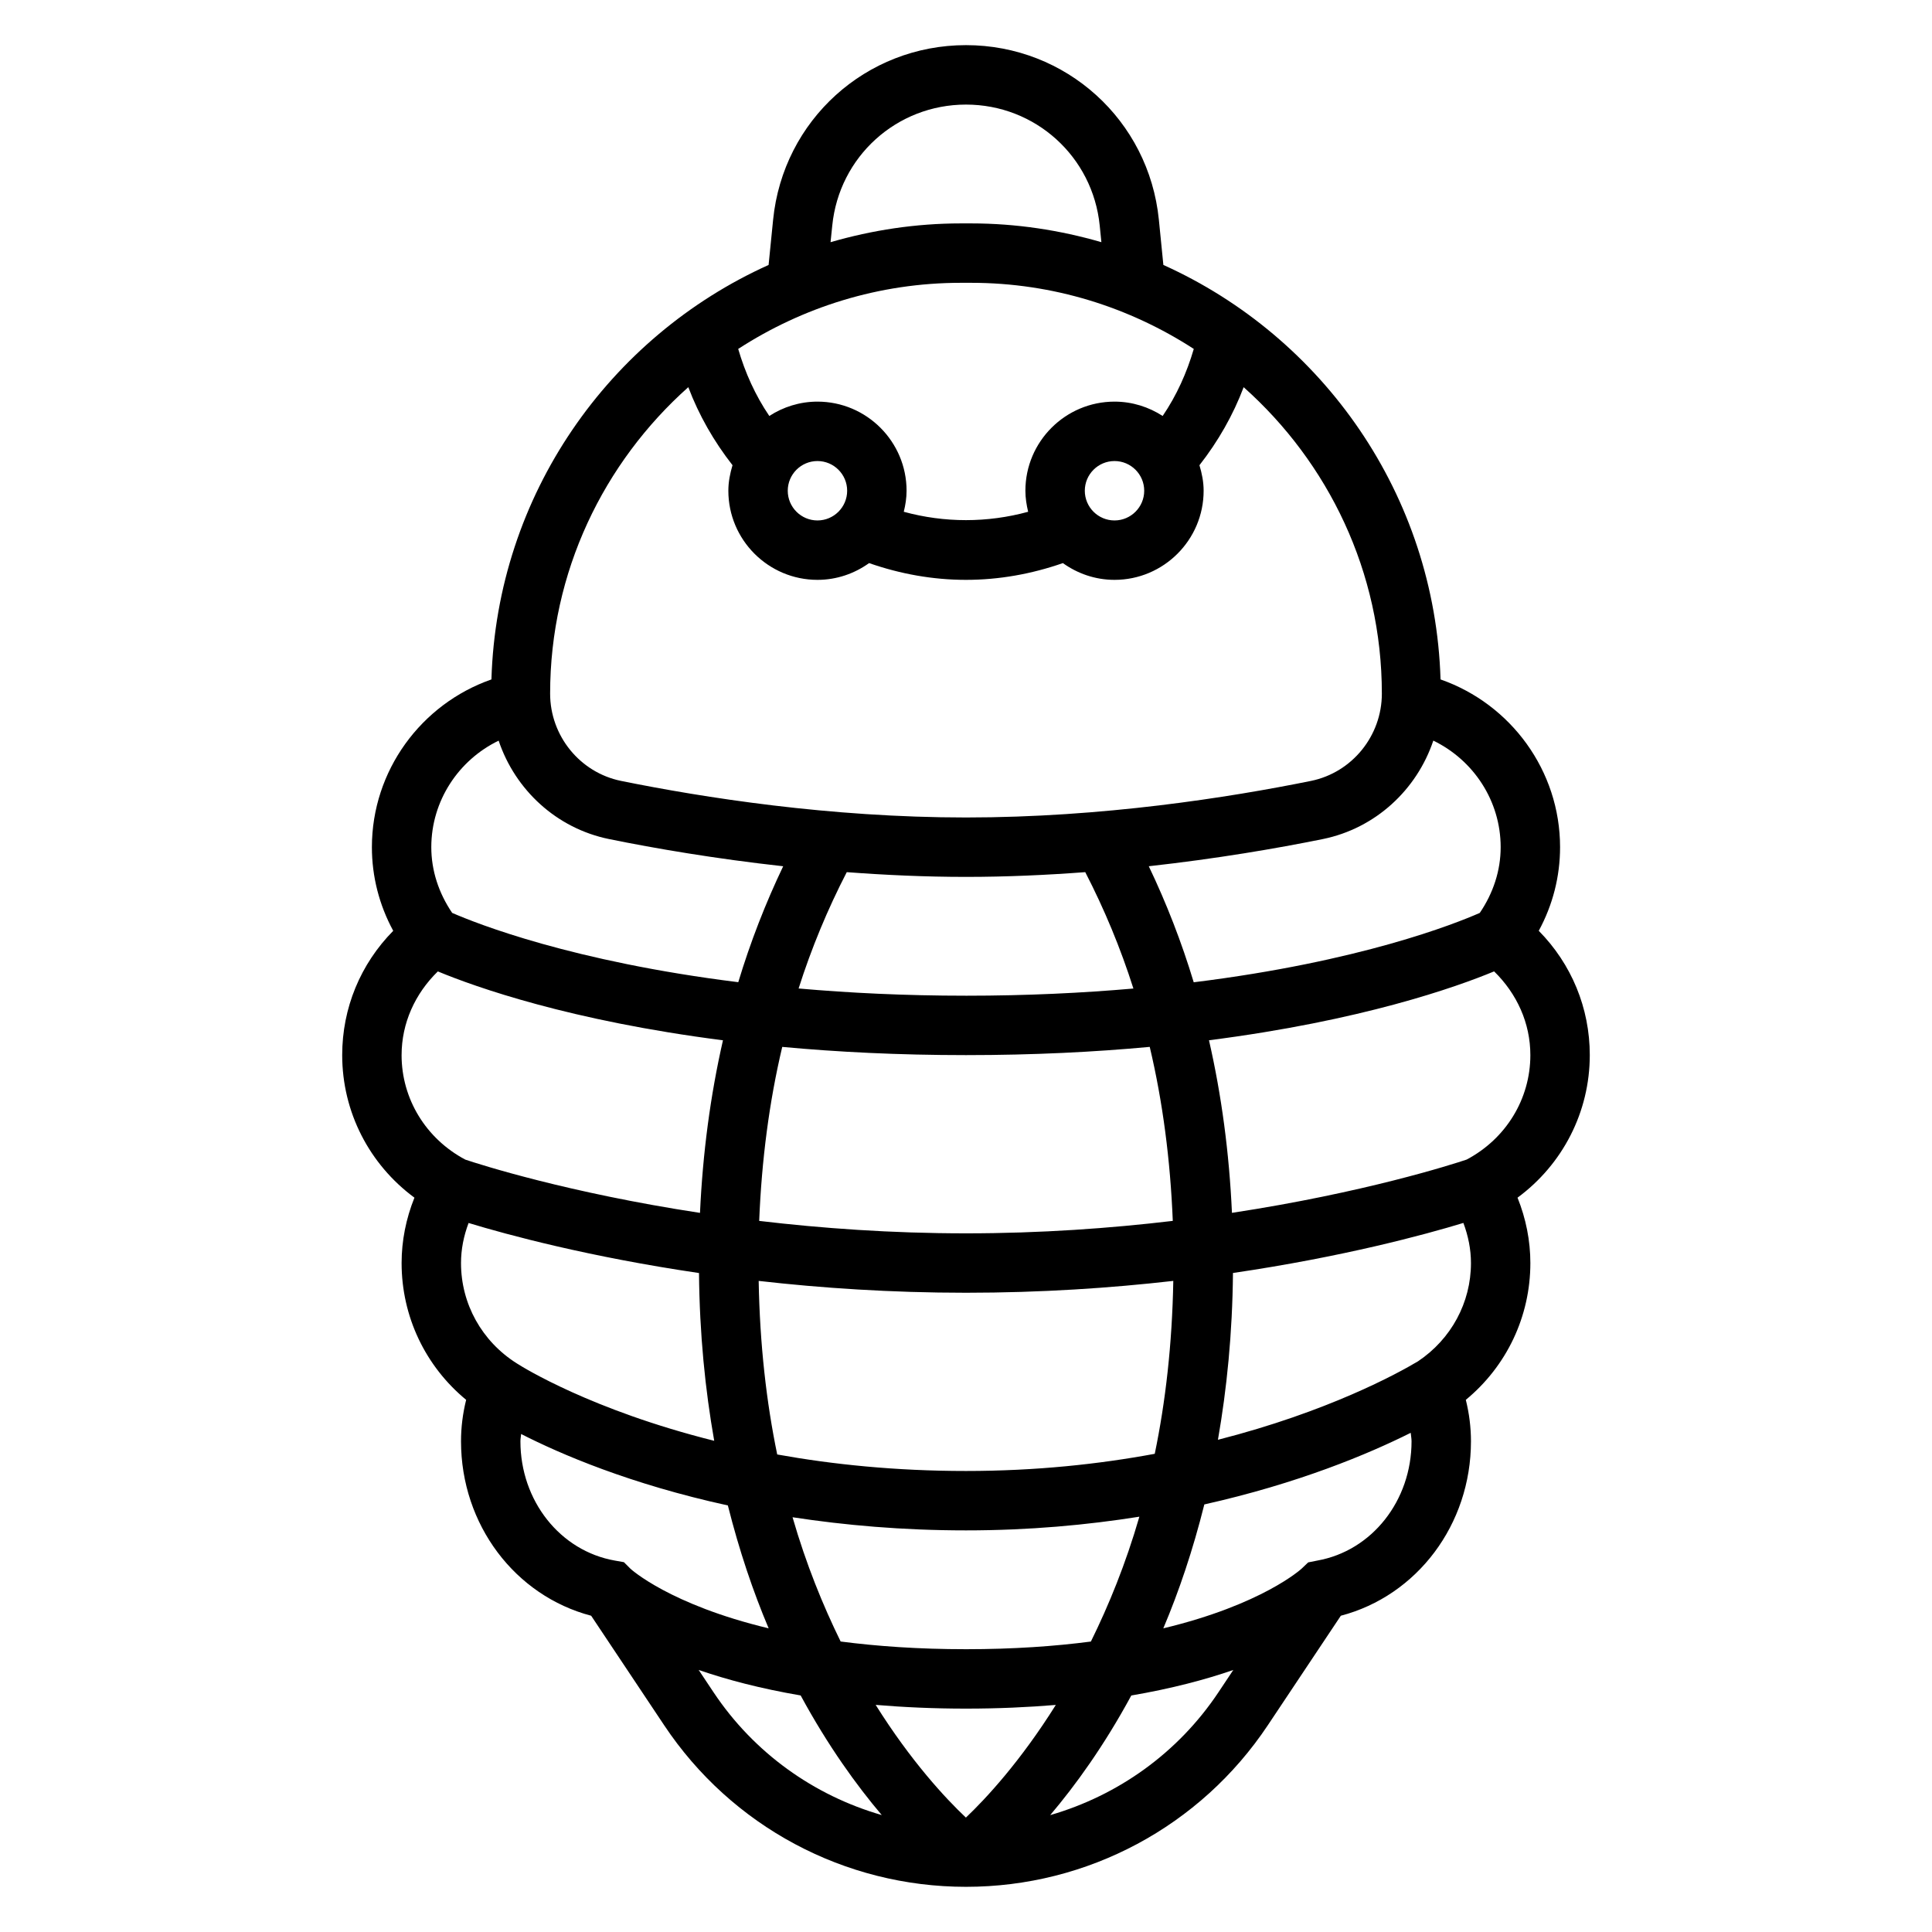 <?xml version="1.0" encoding="UTF-8"?>
<!-- Uploaded to: ICON Repo, www.svgrepo.com, Generator: ICON Repo Mixer Tools -->
<svg fill="#000000" width="800px" height="800px" version="1.1" viewBox="144 144 512 512" xmlns="http://www.w3.org/2000/svg">
 <path d="m565.31 423.61c0-12.484-4.856-24.145-13.523-32.938 3.715-6.84 5.648-14.387 5.648-22.164 0-20.23-13.012-37.926-31.676-44.453-1.473-48.926-31.195-90.797-73.453-109.84l-1.195-11.996c-2.648-26.371-24.617-46.258-51.113-46.258s-48.469 19.883-51.113 46.258l-1.199 11.996c-42.258 19.043-71.98 60.906-73.453 109.84-18.664 6.523-31.676 24.223-31.676 44.453 0 7.777 1.938 15.328 5.652 22.168-8.668 8.793-13.523 20.449-13.523 32.934 0 15.066 7.18 28.961 19.145 37.785-2.238 5.559-3.402 11.434-3.402 17.32 0 14.176 6.297 27.34 17.105 36.258-0.906 3.652-1.359 7.32-1.359 10.973 0 22.121 14.328 40.949 34.488 46.242l19.355 29.031c17.859 26.805 47.766 42.809 79.98 42.809 32.211 0 62.117-16.004 79.98-42.809l19.355-29.031c20.16-5.289 34.488-24.121 34.488-46.242 0-3.652-0.457-7.32-1.363-10.973 10.809-8.918 17.105-22.082 17.105-36.258 0-5.887-1.164-11.762-3.402-17.32 11.969-8.824 19.148-22.719 19.148-37.785zm-41.465-83.34c10.645 5.156 17.848 15.973 17.848 28.238 0 6.195-1.961 12.156-5.535 17.422-6.535 2.875-31.73 12.926-75.809 18.383-3.219-10.668-7.211-20.914-11.91-30.75 17.957-1.992 33.883-4.715 46.129-7.203 13.961-2.844 24.91-13.078 29.277-26.09zm-123.87 285.41c-5.344-5.039-14.492-14.84-23.914-29.867 7.367 0.617 15.285 0.988 23.938 0.988 8.598 0 16.484-0.371 23.805-0.977-9.398 14.996-18.516 24.812-23.828 29.855zm0.023-44.625c-12.609 0-23.617-0.789-33.219-2.039-4.699-9.574-9.133-20.438-12.746-32.93 13.75 2.102 29.039 3.481 45.965 3.481 16.801 0 32.094-1.434 45.949-3.629-3.637 12.547-8.109 23.473-12.848 33.086-9.574 1.254-20.547 2.031-33.102 2.031zm0-47.23c-18.703 0-35.434-1.746-50.027-4.375-2.852-13.777-4.613-29.117-4.914-45.996 16.578 1.887 35.055 3.137 54.941 3.137 19.883 0 38.359-1.25 54.938-3.141-0.301 16.801-2.062 32.086-4.914 45.824-14.727 2.731-31.461 4.551-50.023 4.551zm0-62.977c-19.836 0-38.281-1.34-54.805-3.297 0.652-16.09 2.644-31.504 6.109-46.113 14.562 1.352 30.785 2.176 48.695 2.176s34.133-0.828 48.695-2.18c3.465 14.609 5.457 30.031 6.109 46.113-16.523 1.961-34.969 3.301-54.805 3.301zm0-62.977c-16.23 0-30.977-0.738-44.359-1.914 3.426-10.762 7.707-21.035 12.762-30.828 10.16 0.758 20.734 1.254 31.598 1.254s21.434-0.496 31.605-1.258c5.055 9.801 9.336 20.074 12.762 30.844-13.375 1.168-28.121 1.902-44.367 1.902zm47.23-133.82c0 4.344-3.535 7.871-7.871 7.871s-7.871-3.527-7.871-7.871 3.535-7.871 7.871-7.871 7.871 3.523 7.871 7.871zm4.891-19.816c-3.688-2.383-8.055-3.801-12.762-3.801-13.02 0-23.617 10.598-23.617 23.617 0 1.93 0.301 3.777 0.73 5.574-10.809 2.953-22.145 2.953-32.961 0 0.445-1.797 0.742-3.644 0.742-5.574 0-13.02-10.598-23.617-23.617-23.617-4.707 0-9.078 1.418-12.762 3.801-3.707-5.457-6.406-11.477-8.242-17.766 17.031-11.035 37.27-17.523 59.035-17.523h2.668c21.758 0 42.004 6.488 59.031 17.523-1.84 6.297-4.539 12.312-8.246 17.766zm-91.484 11.945c4.336 0 7.871 3.527 7.871 7.871s-3.535 7.871-7.871 7.871c-4.336 0-7.871-3.527-7.871-7.871 0-4.348 3.535-7.871 7.871-7.871zm3.922-62.387c1.828-18.289 17.066-32.078 35.441-32.078s33.613 13.793 35.441 32.078l0.441 4.383c-10.984-3.18-22.559-4.973-34.555-4.973h-2.668c-11.996 0-23.562 1.793-34.551 4.977zm-38.148 42.809c2.801 7.422 6.777 14.367 11.715 20.68-0.645 2.164-1.102 4.398-1.102 6.769 0 13.02 10.598 23.617 23.617 23.617 5.109 0 9.809-1.668 13.68-4.441 8.305 2.891 16.91 4.441 25.68 4.441s17.375-1.551 25.68-4.441c3.871 2.769 8.57 4.441 13.68 4.441 13.02 0 23.617-10.598 23.617-23.617 0-2.371-0.457-4.606-1.109-6.762 4.938-6.312 8.91-13.258 11.715-20.68 22.406 19.953 36.625 48.922 36.625 81.215 0 11.18-7.894 20.898-18.766 23.121-21.77 4.414-55.309 9.695-91.441 9.695s-69.676-5.281-91.441-9.699c-10.871-2.219-18.77-11.938-18.77-23.117 0-32.293 14.219-61.262 36.621-81.223zm-50.262 93.676c4.367 13.02 15.32 23.246 29.277 26.086 12.242 2.496 28.176 5.211 46.129 7.203-4.691 9.824-8.684 20.066-11.902 30.723-43.934-5.465-69.266-15.508-75.824-18.367-3.566-5.262-5.527-11.219-5.527-17.406 0-12.266 7.203-23.082 17.848-28.238zm-25.719 83.34c0-8.477 3.559-16.281 9.605-22.184 10.035 4.164 35.094 13.074 75.562 18.254-3.328 14.578-5.359 29.844-6.086 45.738-35.016-5.336-58.371-12.832-62.203-14.121-10.406-5.519-16.879-16.074-16.879-27.688zm15.746 55.105c0-3.637 0.715-7.18 2.008-10.621 10.32 3.141 31.914 8.973 61.062 13.266 0.148 16.168 1.645 30.914 4.031 44.461-32.543-8.133-50.828-19.57-52.027-20.34l-0.316-0.195c-9.242-5.836-14.758-15.77-14.758-26.57zm15.742 47.23c0-0.637 0.141-1.289 0.188-1.93 10.391 5.312 28.938 13.297 54.789 18.934 3.023 12.004 6.699 22.867 10.809 32.566-26.215-6.281-36.496-15.672-36.605-15.777l-1.754-1.754-2.441-0.434c-14.477-2.562-24.984-15.852-24.984-31.605zm51.199 66.543-3.961-5.945c7.359 2.551 16.336 4.93 27.031 6.762 7.266 13.414 14.887 23.914 21.492 31.699-18-5.191-33.879-16.488-44.562-32.516zm89.199 32.527c6.606-7.785 14.234-18.285 21.492-31.699 10.699-1.836 19.672-4.211 27.031-6.762l-3.961 5.945c-10.684 16.016-26.559 27.312-44.562 32.516zm70.777-67.453-2.41 0.48-1.723 1.645c-0.148 0.141-10.445 9.547-36.668 15.832 4.141-9.77 7.84-20.719 10.871-32.836 24.938-5.582 43.469-13.367 54.695-18.98 0.062 0.75 0.219 1.504 0.219 2.242 0 15.754-10.508 29.043-24.984 31.617zm26.719-52.824c-5.434 3.25-23.953 13.391-53.043 20.812 2.356-13.477 3.832-28.133 3.984-44.203 29.141-4.281 50.742-10.125 61.062-13.266 1.289 3.453 2.008 6.996 2.008 10.633 0 10.492-5.242 20.137-14.012 26.023zm12.875-53.449c-3.832 1.289-27.191 8.785-62.203 14.121-0.723-15.895-2.754-31.156-6.086-45.738 40.469-5.18 65.527-14.09 75.562-18.254 6.047 5.914 9.605 13.715 9.605 22.191 0 11.613-6.469 22.168-16.879 27.68z"/>
</svg>
